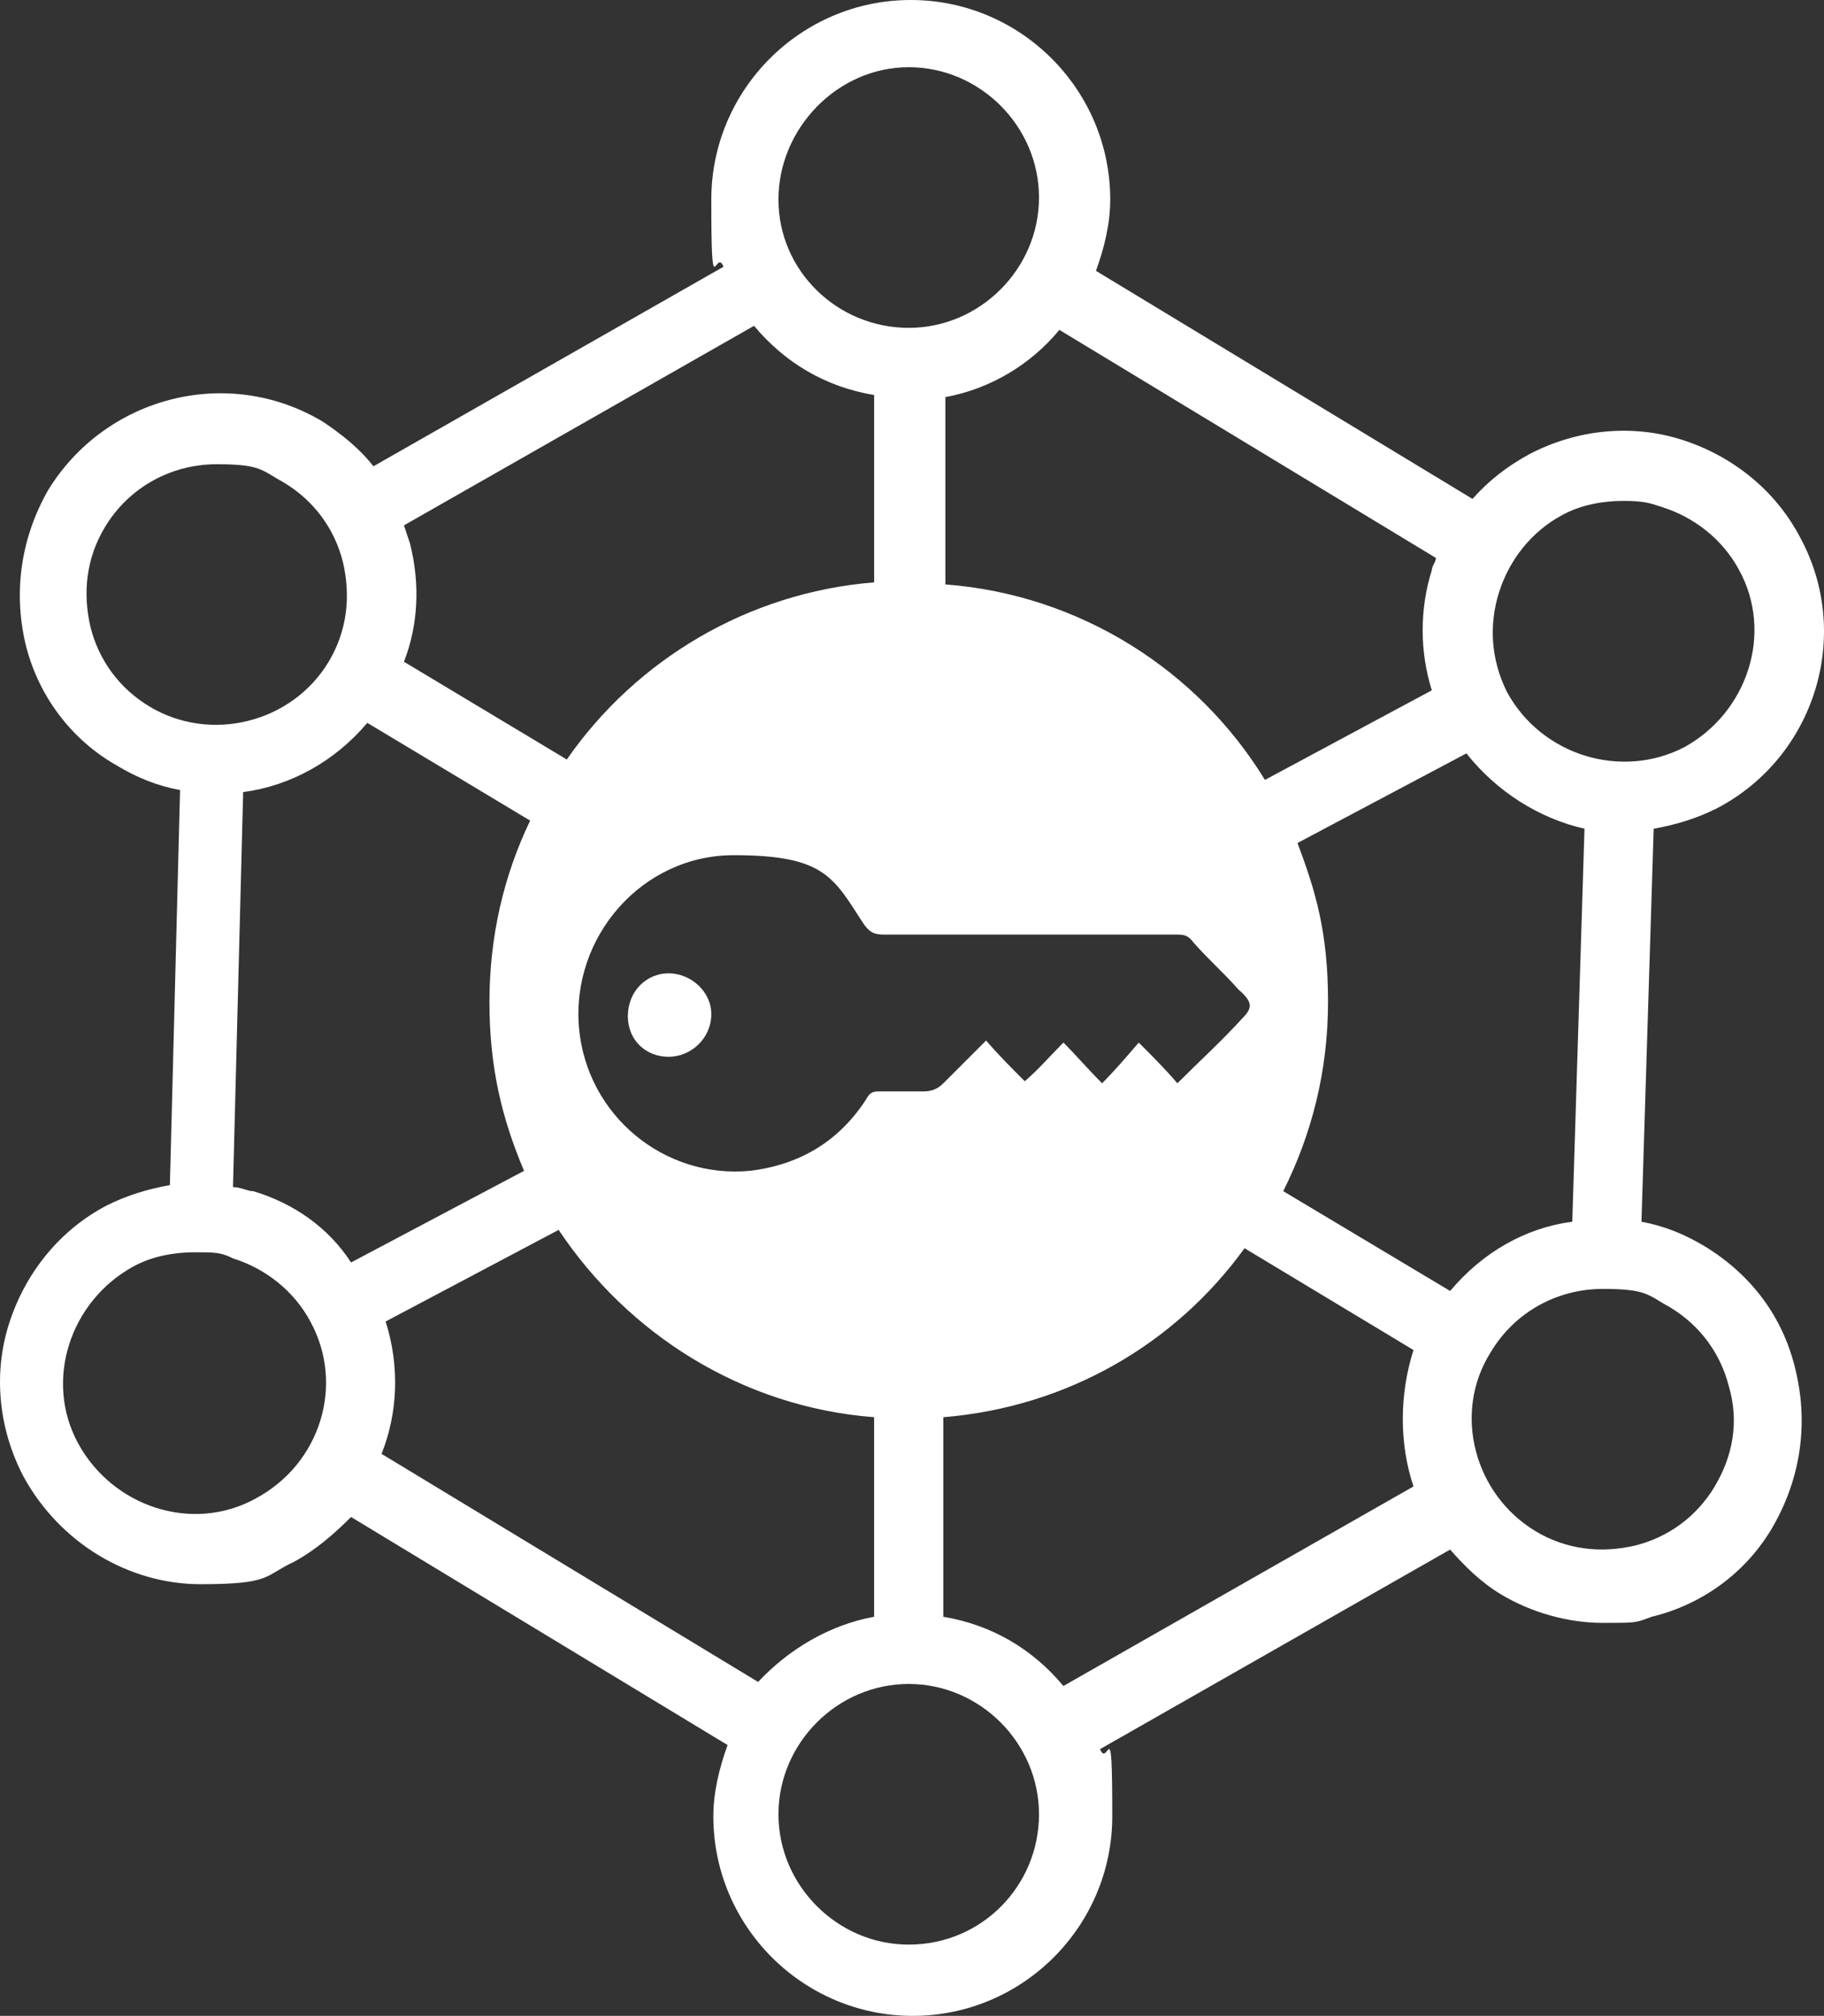<?xml version="1.0" encoding="utf-8"?>
<!-- Generator: Adobe Illustrator 27.8.0, SVG Export Plug-In . SVG Version: 6.00 Build 0)  -->
<svg version="1.1" xmlns="http://www.w3.org/2000/svg" xmlns:xlink="http://www.w3.org/1999/xlink" x="0px" y="0px"
	 width="72.416px" height="80px" viewBox="0 0 72.416 80" style="enable-background:new 0 0 72.416 80;" xml:space="preserve"
	>
<rect x="0" y="0" width="72.416" height="80" fill="#333333" stroke="none"/>
<style type="text/css">
	.st0{fill:#FFFFFF;}
	.st1{fill:none;}
	.st2{fill:none;stroke:#FFFFFF;stroke-width:4;stroke-miterlimit:10;}
	.st3{fill:url(#path921_00000137847743954543234300000002507094559168313496_);}
	.st4{fill:url(#SVGID_1_);}
	.st5{fill:url(#SVGID_00000145035928346274534800000008269000856627664515_);}
	.st6{fill:none;stroke:#FFFFFF;stroke-width:4;stroke-linecap:round;stroke-linejoin:round;}
	.st7{display:none;fill:url(#SVGID_00000016041121499041410640000000928721380497344936_);}
	.st8{fill:url(#SVGID_00000018216697142916473900000014350567688707966908_);}
	.st9{fill:none;stroke:#FFFFFF;stroke-width:4;stroke-linecap:round;stroke-miterlimit:10;}
</style>
<g id="Ebene_2">
</g>
<g id="Ebene_1">
	<g>
		<path class="st0" d="M67.674,49.455c-0.808-0.485-1.616-0.808-2.505-0.97l0.485-15.596
			c0.889-0.162,1.697-0.404,2.505-0.808l0,0c3.879-2.02,5.414-6.869,3.313-10.747
			c-0.97-1.859-2.667-3.232-4.687-3.879s-4.202-0.404-6.061,0.566
			c-0.889,0.485-1.616,1.05-2.263,1.778l-14.95-9.051C43.836,9.859,44.078,8.889,44.078,7.919
			C44.078,3.556,40.522,0,36.159,0s-7.919,3.556-7.919,7.919s0.162,1.859,0.485,2.667l-13.899,7.919
			c-0.566-0.727-1.293-1.293-2.02-1.778c-3.798-2.263-8.646-0.97-10.909,2.747
			c-1.05,1.859-1.374,3.96-0.889,6.061c0.485,2.02,1.778,3.798,3.636,4.848
			c0.808,0.485,1.616,0.808,2.505,0.97L6.745,47.03c-0.889,0.162-1.697,0.404-2.505,0.808
			C2.381,48.808,1.007,50.505,0.361,52.525c-0.646,2.02-0.404,4.202,0.566,6.061
			c1.455,2.667,4.202,4.283,7.03,4.283s2.505-0.323,3.717-0.889l0,0
			c0.889-0.485,1.616-1.131,2.263-1.778l14.95,9.051c-0.323,0.889-0.566,1.859-0.566,2.828
			C28.32,76.444,31.876,80,36.24,80s7.919-3.556,7.919-7.919c0-4.364-0.162-1.859-0.485-2.667
			l13.899-7.919c0.566,0.646,1.212,1.293,2.02,1.778c1.212,0.727,2.667,1.131,4.04,1.131
			s1.293,0,1.939-0.242c2.02-0.485,3.798-1.778,4.848-3.636c1.05-1.859,1.374-3.96,0.889-6.061
			c-0.485-2.182-1.778-3.879-3.636-5.01V49.455z M59.512,23.515c0.404-1.293,1.293-2.424,2.505-3.071
			c0.727-0.404,1.616-0.566,2.424-0.566c0.808,0,1.05,0.081,1.535,0.242
			c1.293,0.404,2.424,1.293,3.071,2.505c1.374,2.505,0.323,5.657-2.182,7.03
			c-2.505,1.293-5.657,0.323-7.03-2.182c-0.646-1.293-0.727-2.667-0.323-3.96H59.512z
			 M42.058,13.091l14.95,9.051c0,0.162-0.162,0.323-0.162,0.485c-0.485,1.535-0.485,3.232,0,4.768
			l-6.626,3.556c-2.667-4.364-7.354-7.354-12.687-7.758v-7.434c1.778-0.323,3.394-1.293,4.525-2.667
			H42.058z M49.331,40.404c-0.808,0.889-1.697,1.697-2.586,2.586c-0.485-0.566-0.97-1.05-1.535-1.616
			c-0.485,0.566-0.97,1.131-1.455,1.616c-0.566-0.566-1.05-1.131-1.535-1.616
			c-0.566,0.566-0.97,1.05-1.535,1.535c-0.566-0.566-1.05-1.05-1.535-1.616l-1.697,1.697
			c-0.242,0.242-0.485,0.323-0.808,0.323h-1.697c-0.242,0-0.404,0-0.566,0.323
			c-1.05,1.616-2.586,2.586-4.606,2.828c-3.394,0.323-6.465-2.182-6.788-5.657
			c-0.323-3.636,2.505-6.869,6.141-6.869s3.96,0.889,5.172,2.747
			c0.242,0.323,0.404,0.404,0.808,0.404h11.556c0.323,0,0.485,0,0.727,0.323
			c0.566,0.646,1.212,1.212,1.778,1.859c0.566,0.485,0.566,0.727,0.162,1.131L49.331,40.404z
			 M36.078,2.667c2.828,0,5.172,2.343,5.172,5.172s-2.343,5.172-5.172,5.172
			s-5.172-2.263-5.172-5.091S33.25,2.667,36.078,2.667z M16.28,21.576
			c-0.081-0.242-0.162-0.485-0.242-0.727l13.899-7.919c1.212,1.455,2.828,2.424,4.768,2.747v7.434
			c-5.01,0.404-9.455,3.071-12.202,7.03l-6.465-3.879c0.566-1.455,0.646-3.071,0.242-4.687
			L16.28,21.576z M5.937,28.04c-1.212-0.727-2.02-1.859-2.343-3.152
			c-0.323-1.374-0.162-2.747,0.566-3.96c0.97-1.616,2.667-2.505,4.444-2.505
			s1.778,0.242,2.667,0.727c1.212,0.727,2.02,1.859,2.343,3.152
			c0.323,1.374,0.162,2.747-0.566,3.96C11.593,28.687,8.361,29.495,5.937,28.04z M10.139,59.475
			c-2.505,1.374-5.657,0.323-7.03-2.182s-0.323-5.657,2.182-7.03
			c0.727-0.404,1.616-0.566,2.424-0.566s1.05,0,1.535,0.242c1.293,0.404,2.424,1.293,3.071,2.505
			c1.374,2.505,0.404,5.657-2.182,7.03V59.475z M10.058,47.273c-0.242,0-0.485-0.162-0.808-0.162
			l0.404-15.677c1.859-0.242,3.636-1.212,4.929-2.747l6.465,3.879
			c-1.05,2.182-1.616,4.606-1.616,7.192s0.485,4.606,1.374,6.707l-6.869,3.636
			c-0.889-1.374-2.263-2.343-3.879-2.828V47.273z M30.098,66.748l-14.95-9.051
			c0.646-1.616,0.727-3.475,0.162-5.253l6.869-3.636c2.748,4.121,7.273,7.03,12.525,7.434v7.919
			C32.926,64.485,31.31,65.455,30.098,66.748z M36.078,77.172c-2.828,0-5.172-2.343-5.172-5.172
			c0-2.828,2.343-5.172,5.172-5.172s5.172,2.343,5.172,5.172
			C41.25,74.828,38.987,77.172,36.078,77.172z M56.118,58.99l-13.899,7.919
			c-1.212-1.455-2.828-2.424-4.768-2.747v-7.919c4.929-0.404,9.212-2.909,11.96-6.707l6.707,4.04
			c-0.566,1.778-0.566,3.717,0,5.414L56.118,58.99z M57.573,51.232l-6.626-3.96
			c1.131-2.263,1.778-4.768,1.778-7.515s-0.485-4.364-1.212-6.303l6.707-3.556
			c1.212,1.535,2.909,2.586,4.687,2.99l-0.485,15.596c-1.859,0.242-3.556,1.212-4.848,2.747V51.232z
			 M68.078,58.99c-0.727,1.212-1.859,2.02-3.152,2.343c-1.374,0.323-2.748,0.162-3.96-0.566
			c-2.424-1.455-3.313-4.687-1.778-7.111c0.97-1.616,2.667-2.505,4.444-2.505
			c1.778,0,1.778,0.242,2.667,0.727c1.212,0.727,2.02,1.859,2.343,3.152
			c0.404,1.374,0.162,2.747-0.566,3.96L68.078,58.99z"/>
		<path class="st0" d="M26.543,38.626c-0.889,0-1.616,0.727-1.616,1.697s0.727,1.616,1.616,1.616
			s1.697-0.727,1.697-1.697C28.24,39.354,27.431,38.626,26.543,38.626z"/>
	</g>
</g>
</svg>
